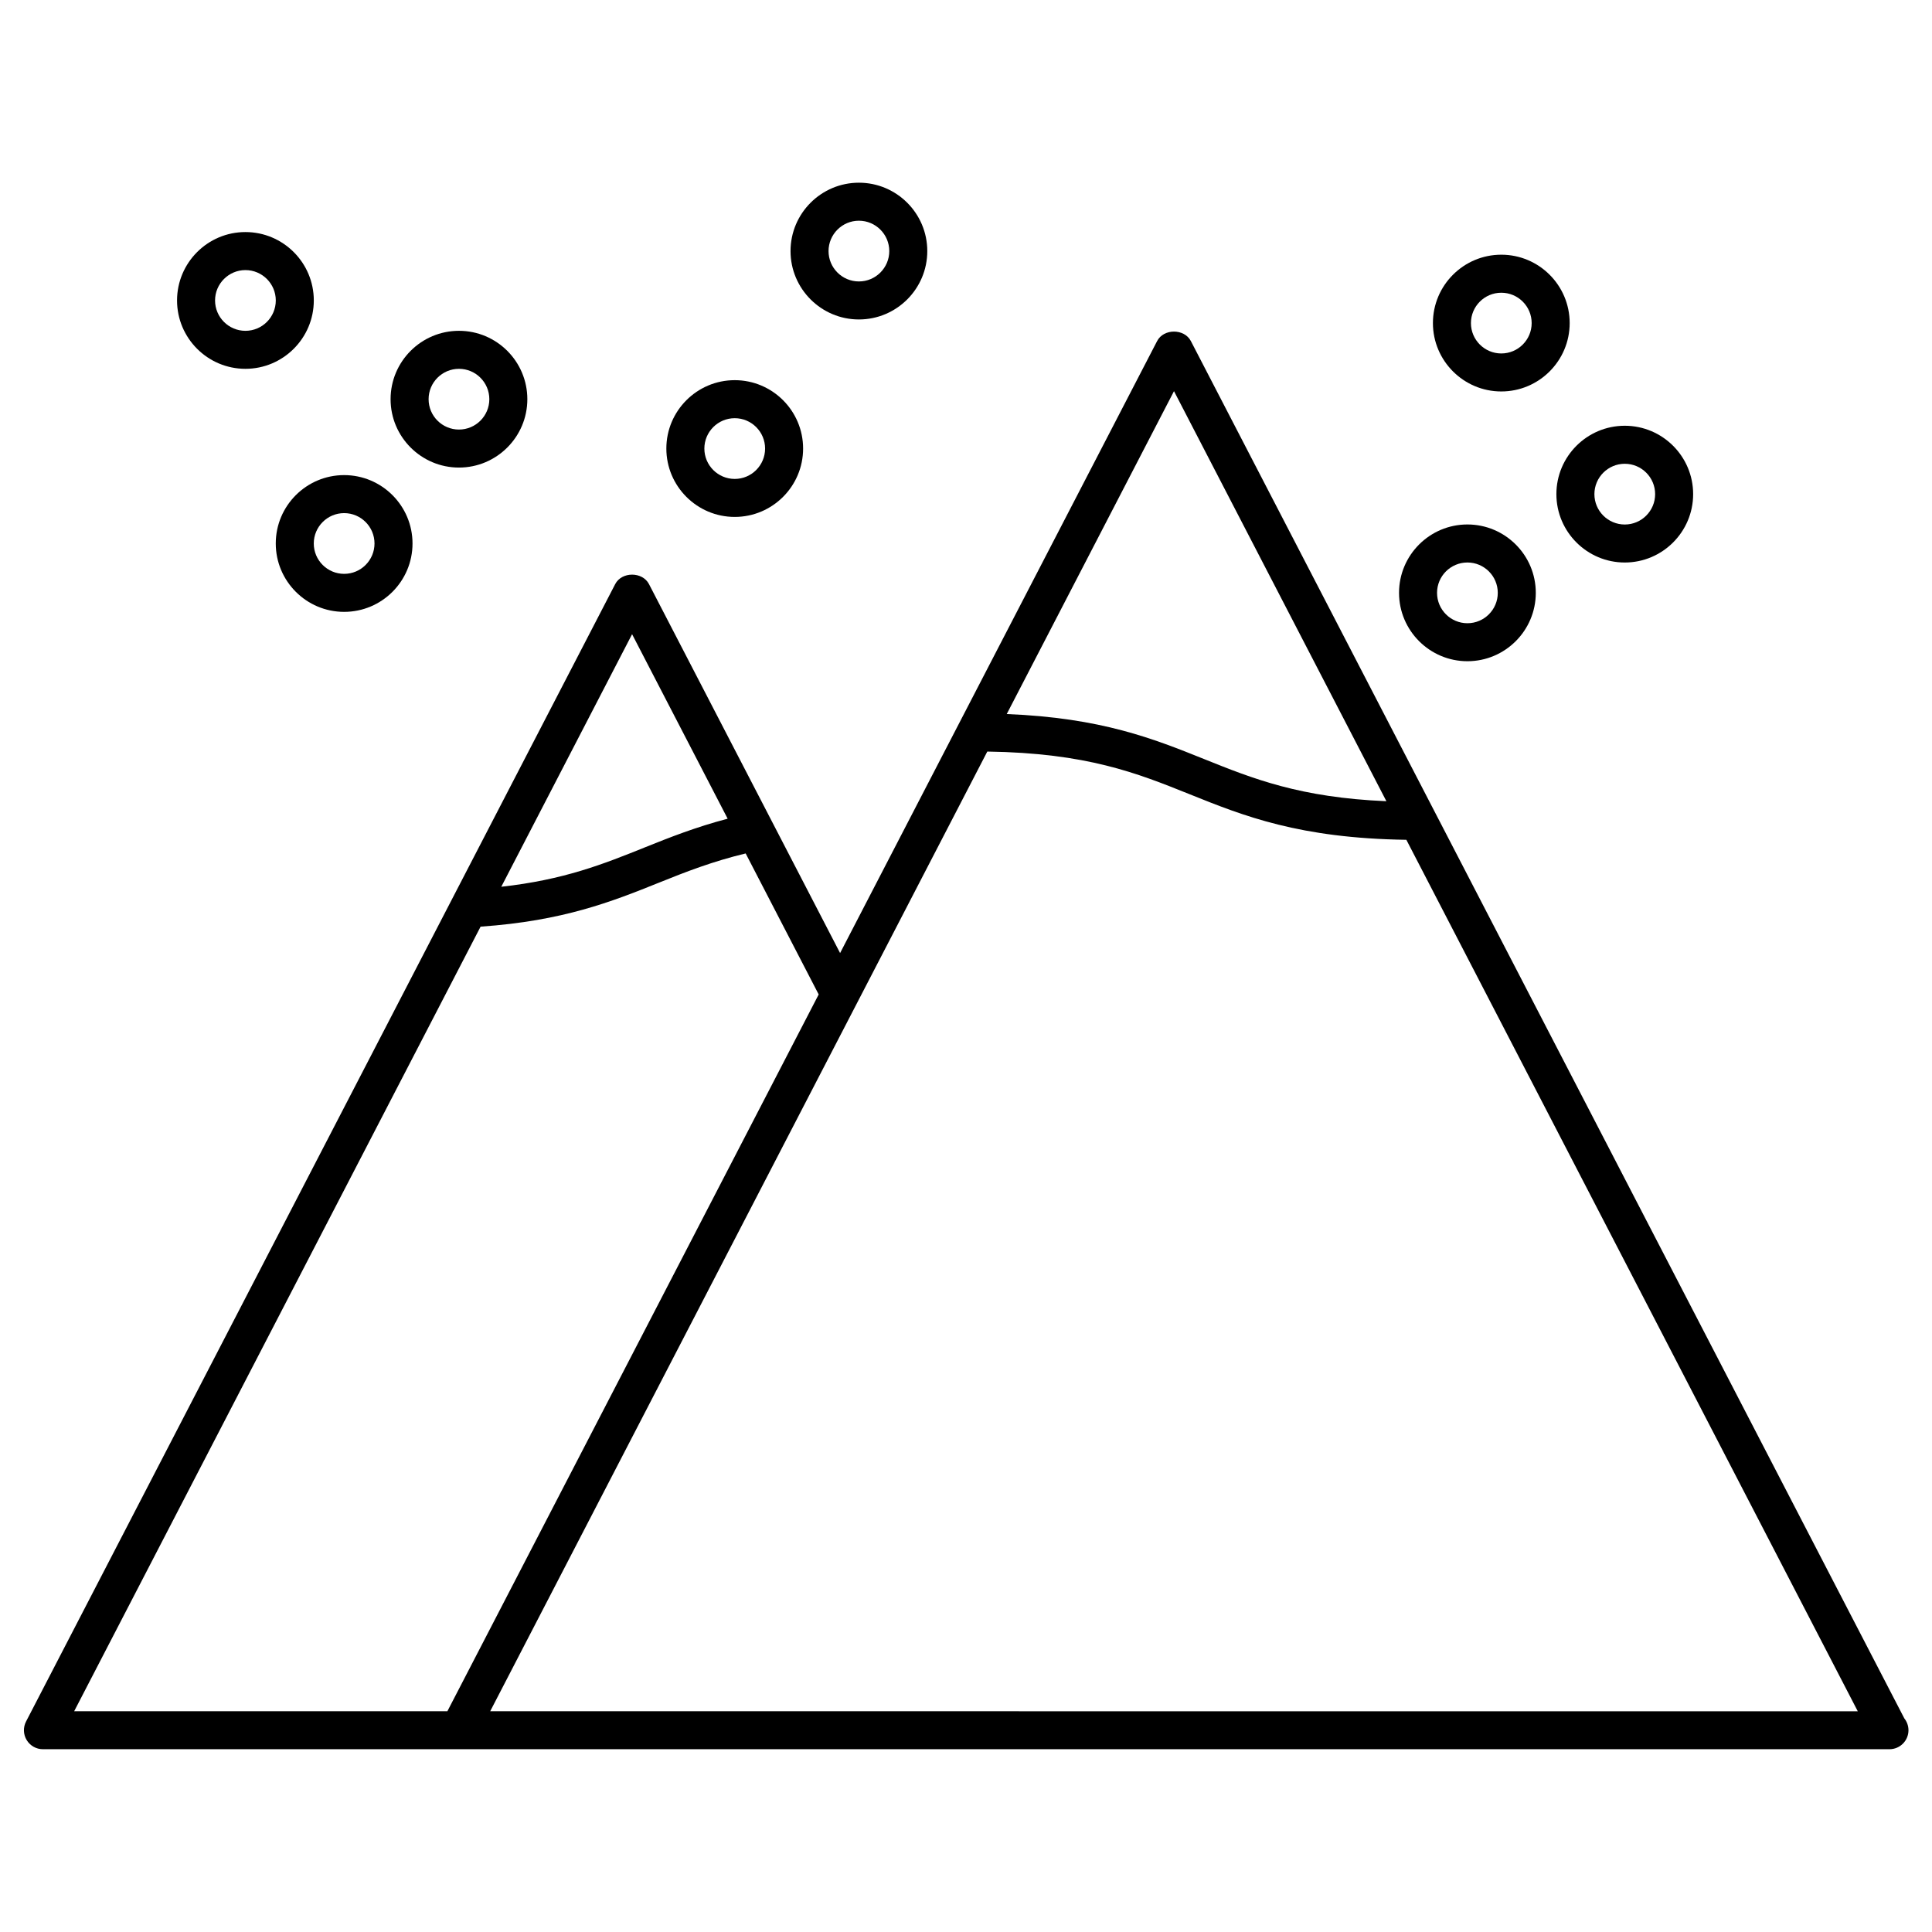 <?xml version="1.0" encoding="UTF-8"?>
<!-- Uploaded to: SVG Repo, www.svgrepo.com, Generator: SVG Repo Mixer Tools -->
<svg fill="#000000" width="800px" height="800px" version="1.1" viewBox="144 144 512 512" xmlns="http://www.w3.org/2000/svg">
 <g>
  <path d="m648.68 599.42-189.09-365.04c-1.734-3.34-7.215-3.34-8.941 0l-84.016 162.19-50.648-97.781c-1.734-3.34-7.219-3.34-8.949 0l-156.13 301.42c-0.812 1.562-0.746 3.438 0.168 4.934 0.918 1.508 2.543 2.418 4.301 2.418h489.25c0.035 0 0.074 0.004 0.102 0 2.785 0 5.039-2.254 5.039-5.039-0.008-1.172-0.41-2.254-1.086-3.109zm-193.56-351.76 56.289 108.67c-22.91-0.977-35.312-5.945-48.332-11.18-13.383-5.379-27.215-10.918-52.281-11.922zm-143.61 64.41 25.328 48.895c-8.395 2.203-15.359 4.949-22.066 7.648-10.918 4.394-21.367 8.559-37.926 10.387zm-40.148 77.5c21.84-1.508 34.758-6.621 47.168-11.613 7.289-2.938 14.34-5.684 23.078-7.785l19.352 37.367-98.402 189.96h-98.906zm2.543 207.93 131.74-254.33c26.395 0.387 39.68 5.703 53.672 11.332 14.262 5.738 29.035 11.648 57.383 12.055l119.63 230.95z"/>
  <path d="m209.04 241.74c9.992 0 18.121-8.125 18.121-18.121s-8.125-18.121-18.121-18.121c-9.996-0.004-18.121 8.129-18.121 18.125s8.125 18.117 18.121 18.117zm0-26.164c4.434 0 8.047 3.606 8.047 8.047 0 4.438-3.606 8.047-8.047 8.047-4.438 0-8.047-3.613-8.047-8.047s3.609-8.047 8.047-8.047z"/>
  <path d="m217.08 288.03c0 9.992 8.125 18.121 18.121 18.121s18.121-8.125 18.121-18.121-8.125-18.121-18.121-18.121-18.121 8.125-18.121 18.121zm18.121-8.047c4.434 0 8.047 3.606 8.047 8.047 0 4.438-3.606 8.047-8.047 8.047-4.438 0-8.047-3.606-8.047-8.047 0-4.438 3.613-8.047 8.047-8.047z"/>
  <path d="m265.63 267.91c9.992 0 18.121-8.125 18.121-18.121 0-9.996-8.125-18.121-18.121-18.121s-18.121 8.125-18.121 18.121c-0.004 9.996 8.129 18.121 18.121 18.121zm0-26.168c4.434 0 8.047 3.606 8.047 8.047 0 4.438-3.606 8.047-8.047 8.047-4.438 0-8.047-3.606-8.047-8.047 0-4.441 3.613-8.047 8.047-8.047z"/>
  <path d="m338.71 280.99c9.992 0 18.121-8.125 18.121-18.121 0-9.996-8.125-18.121-18.121-18.121s-18.121 8.125-18.121 18.121c0 9.996 8.129 18.121 18.121 18.121zm0-26.164c4.434 0 8.047 3.606 8.047 8.047 0 4.438-3.606 8.047-8.047 8.047-4.438 0-8.047-3.606-8.047-8.047 0-4.438 3.613-8.047 8.047-8.047z"/>
  <path d="m371.62 228.66c9.992 0 18.121-8.125 18.121-18.121 0-9.996-8.125-18.121-18.121-18.121-9.996 0-18.121 8.125-18.121 18.121 0 9.992 8.133 18.121 18.121 18.121zm0-26.168c4.434 0 8.047 3.606 8.047 8.047 0 4.438-3.606 8.047-8.047 8.047-4.438 0-8.047-3.606-8.047-8.047 0.004-4.441 3.613-8.047 8.047-8.047z"/>
  <path d="m541.86 247.74c9.992 0 18.121-8.125 18.121-18.121s-8.125-18.121-18.121-18.121c-9.996 0-18.121 8.125-18.121 18.121s8.133 18.121 18.121 18.121zm0-26.164c4.438 0 8.047 3.606 8.047 8.047 0 4.438-3.606 8.047-8.047 8.047-4.438 0-8.047-3.606-8.047-8.047 0-4.438 3.609-8.047 8.047-8.047z"/>
  <path d="m574.58 293.07c9.992 0 18.121-8.125 18.121-18.121 0-9.996-8.125-18.121-18.121-18.121-9.996 0-18.121 8.125-18.121 18.121 0 9.996 8.133 18.121 18.121 18.121zm0-26.164c4.438 0 8.047 3.606 8.047 8.047 0 4.438-3.606 8.047-8.047 8.047-4.438 0-8.047-3.606-8.047-8.047 0.004-4.438 3.609-8.047 8.047-8.047z"/>
  <path d="m532.88 319.23c9.992 0 18.121-8.125 18.121-18.121 0-9.996-8.125-18.121-18.121-18.121-9.996 0-18.121 8.125-18.121 18.121 0 9.992 8.133 18.121 18.121 18.121zm0-26.164c4.438 0 8.047 3.606 8.047 8.047 0 4.438-3.606 8.047-8.047 8.047-4.438 0-8.047-3.606-8.047-8.047 0-4.441 3.609-8.047 8.047-8.047z"/>
 </g>
</svg>